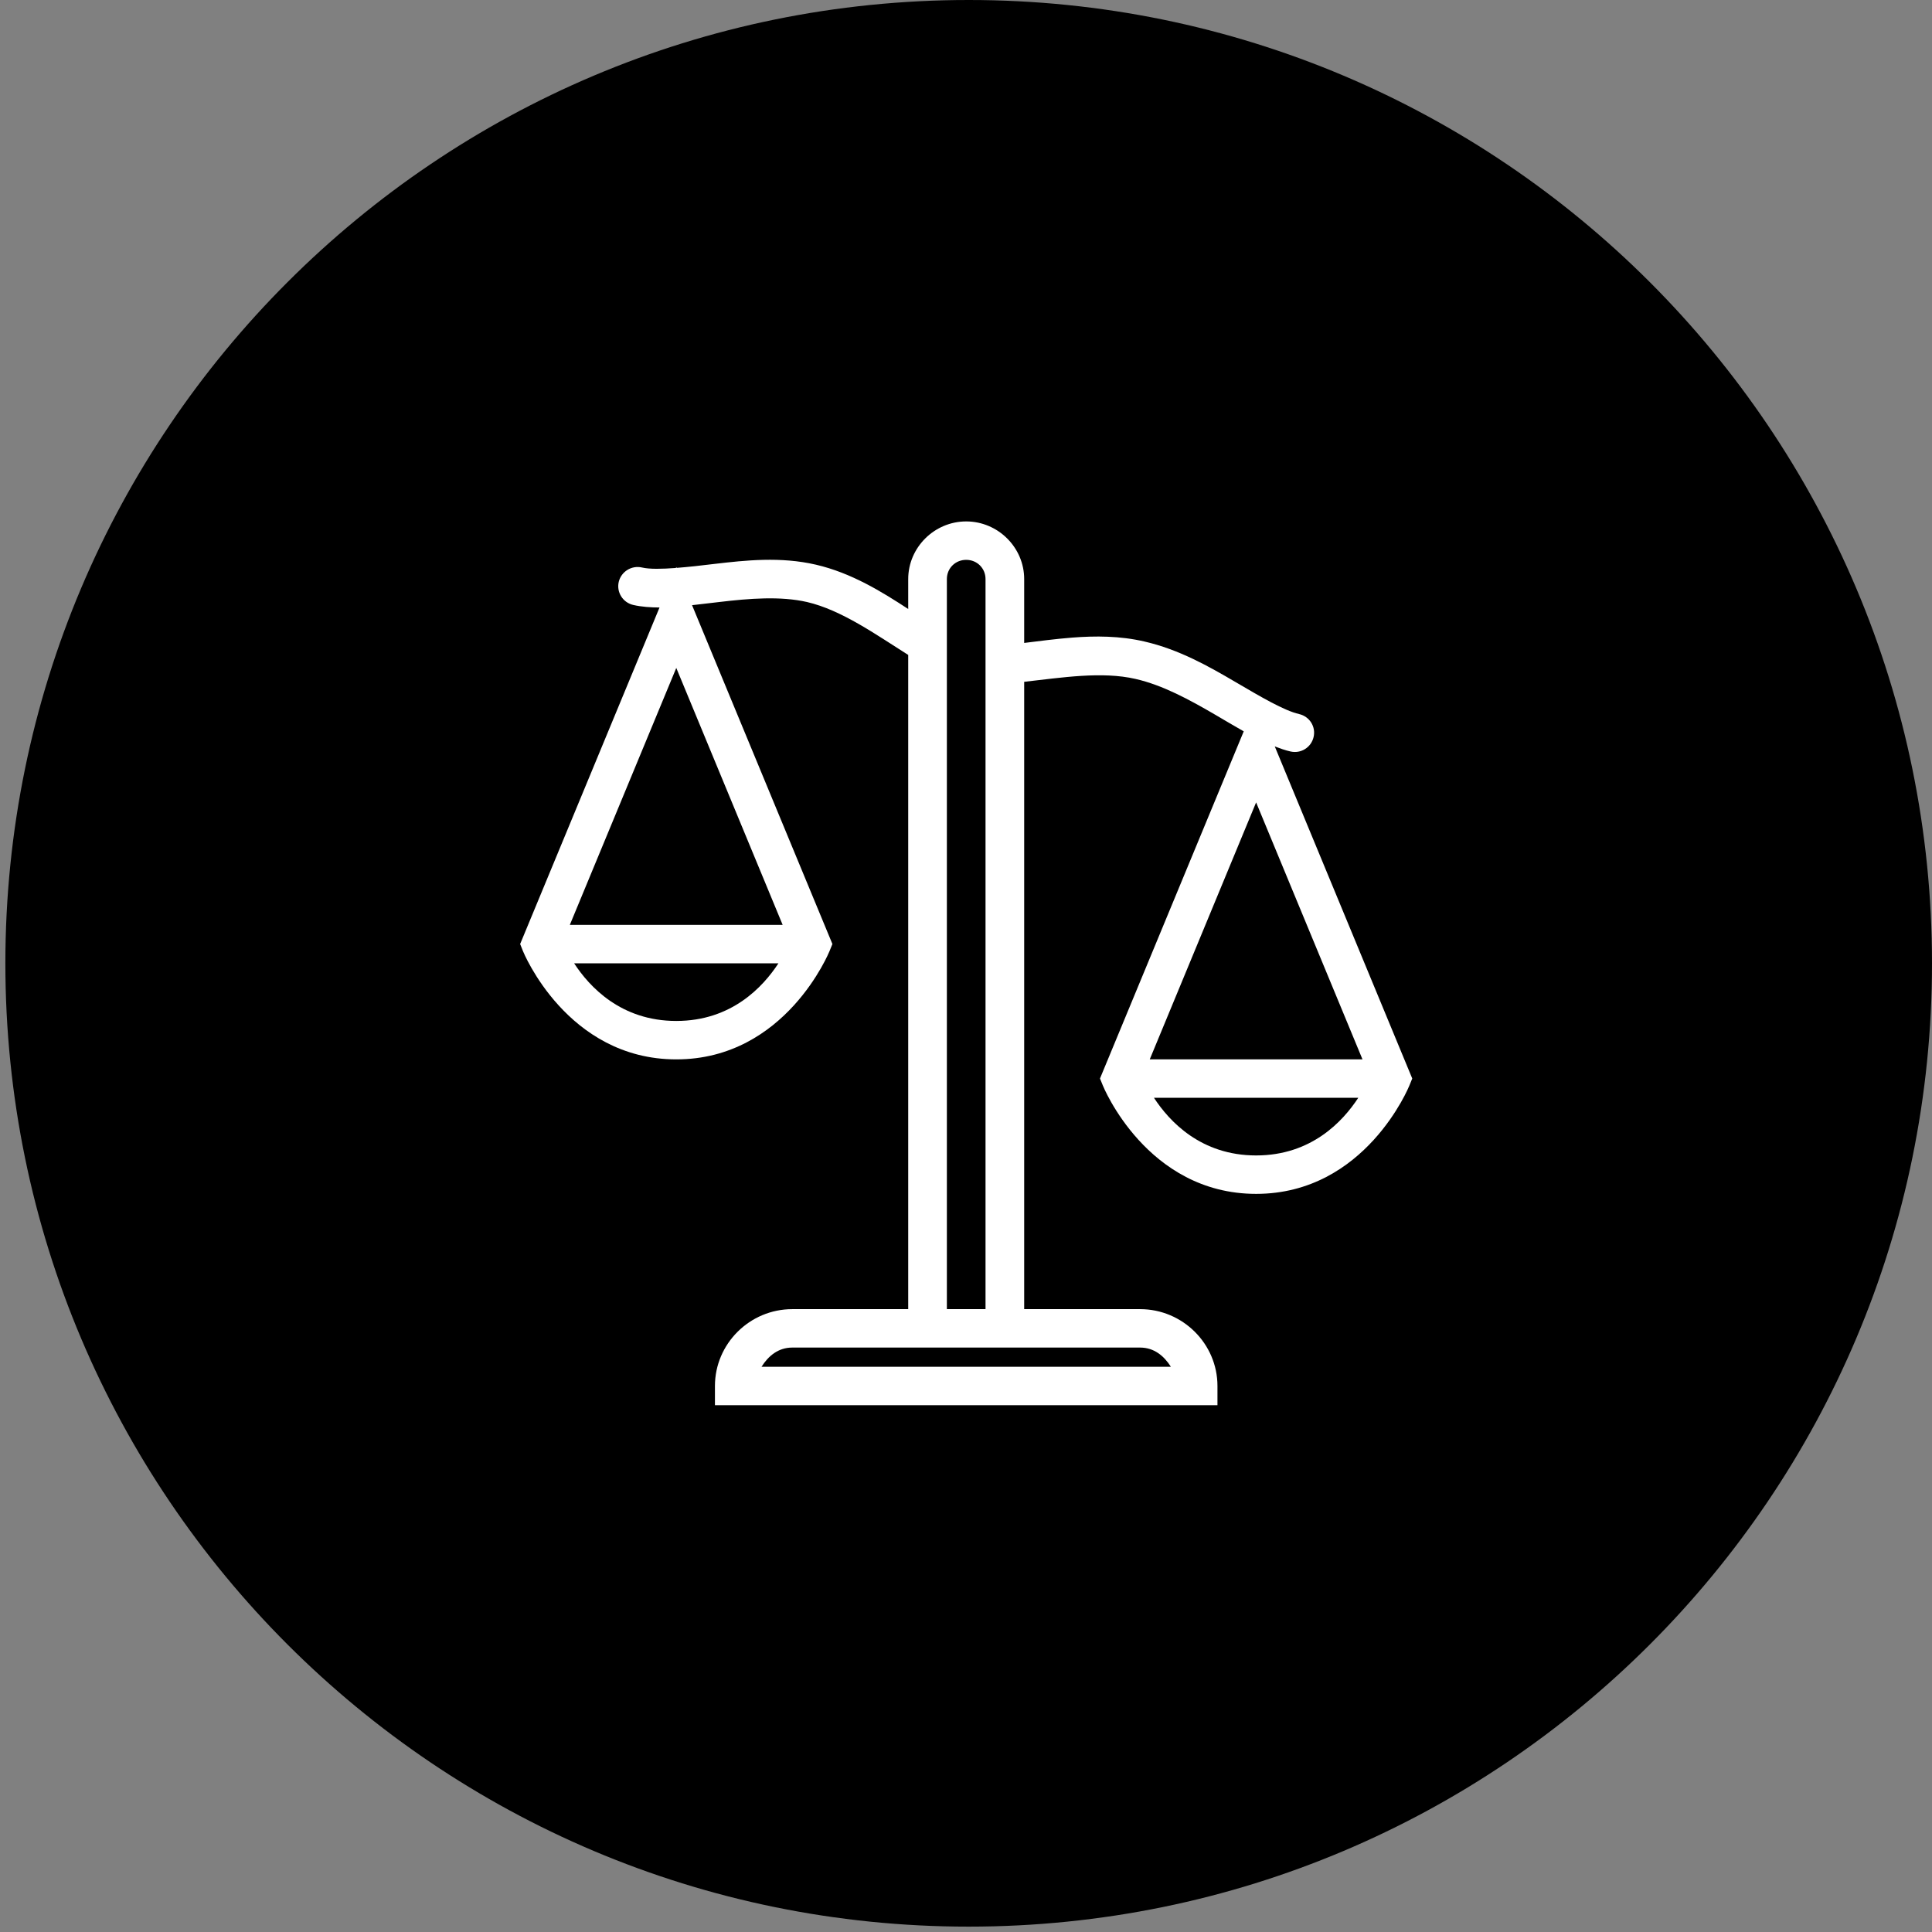 <svg width="360" height="360" xmlns="http://www.w3.org/2000/svg" xmlns:xlink="http://www.w3.org/1999/xlink" overflow="hidden"><rect width="100%" height="100%" fill="#808080" stroke="none"/><defs><clipPath id="clip0"><rect x="484" y="196" width="360" height="360"/></clipPath><clipPath id="clip1"><rect x="574" y="286" width="180" height="179"/></clipPath><clipPath id="clip2"><rect x="574" y="286" width="180" height="179"/></clipPath><clipPath id="clip3"><rect x="574" y="286" width="180" height="179"/></clipPath></defs><g clip-path="url(#clip0)" transform="translate(-484 -196)"><path d="M485 375.5C485 276.365 565.365 196 664.5 196 763.635 196 844 276.365 844 375.5 844 474.635 763.635 555 664.5 555 565.365 555 485 474.635 485 375.5Z" fill-rule="evenodd"/><g clip-path="url(#clip1)"><g clip-path="url(#clip2)"><g clip-path="url(#clip3)"><path d="M89.5 7.16C83.613 7.16 78.76 12.013 78.76 17.9L78.76 23.48C73.893 20.277 68.216 16.739 61.643 15.215 58.413 14.46 55.154 14.25 51.98 14.32 48.819 14.39 45.757 14.739 42.89 15.075 40.331 15.397 37.995 15.649 35.87 15.816L35.8 15.662 35.73 15.83C33.129 16.026 30.892 16.082 29.451 15.746 27.521 15.299 25.605 16.502 25.144 18.417 24.696 20.347 25.899 22.277 27.829 22.725 29.409 23.088 31.045 23.186 32.696 23.2L6.88 85.906 7.412 87.249C7.412 87.249 15.509 107.4 35.8 107.4 56.091 107.4 64.174 87.249 64.174 87.249L64.72 85.906 38.723 22.767C40.387 22.571 42.023 22.389 43.743 22.179 49.351 21.508 55.098 21.047 60.021 22.179 66.412 23.675 72.747 28.221 78.76 32.038L78.76 153.94 57.28 153.94C49.407 153.94 42.96 160.387 42.96 168.26L42.96 171.84 136.04 171.84 136.04 168.26C136.04 160.387 129.593 153.94 121.72 153.94L100.24 153.94 100.24 37.045C107.19 36.261 114.644 35.059 120.881 36.513 125.929 37.674 130.894 40.401 135.634 43.184 137.438 44.261 139.173 45.281 140.907 46.274L114.28 110.966 114.826 112.309C114.826 112.309 122.909 132.46 143.2 132.46 163.491 132.46 171.574 112.309 171.574 112.309L172.12 110.966 146.654 49.085C147.605 49.449 148.556 49.798 149.549 50.022 151.479 50.484 153.395 49.281 153.842 47.351 154.304 45.421 153.101 43.505 151.171 43.058 148.36 42.401 144.123 39.883 139.284 37.031 134.432 34.164 128.88 31.003 122.503 29.535 117.986 28.472 113.427 28.472 109.134 28.808 105.946 29.059 102.995 29.465 100.24 29.801L100.24 17.9C100.24 12.013 95.387 7.16 89.5 7.16ZM89.5 14.32C91.514 14.32 93.08 15.886 93.08 17.9L93.08 153.94 85.92 153.94 85.92 17.9C85.92 15.886 87.486 14.32 89.5 14.32ZM35.8 34.458 55.504 82.34 16.082 82.34ZM143.2 59.517 162.904 107.4 123.496 107.4ZM16.879 89.5 54.721 89.5C51.868 93.891 46.037 100.24 35.8 100.24 25.563 100.24 19.732 93.891 16.879 89.5ZM124.279 114.56 162.121 114.56C159.268 118.951 153.437 125.3 143.2 125.3 132.963 125.3 127.132 118.951 124.279 114.56ZM57.28 161.1 121.72 161.1C124.307 161.1 126.153 162.666 127.412 164.68L51.588 164.68C52.847 162.666 54.693 161.1 57.28 161.1Z" fill="#FFFFFF" transform="matrix(1.006 0 0 1 574 286)"/></g></g></g></g></svg>